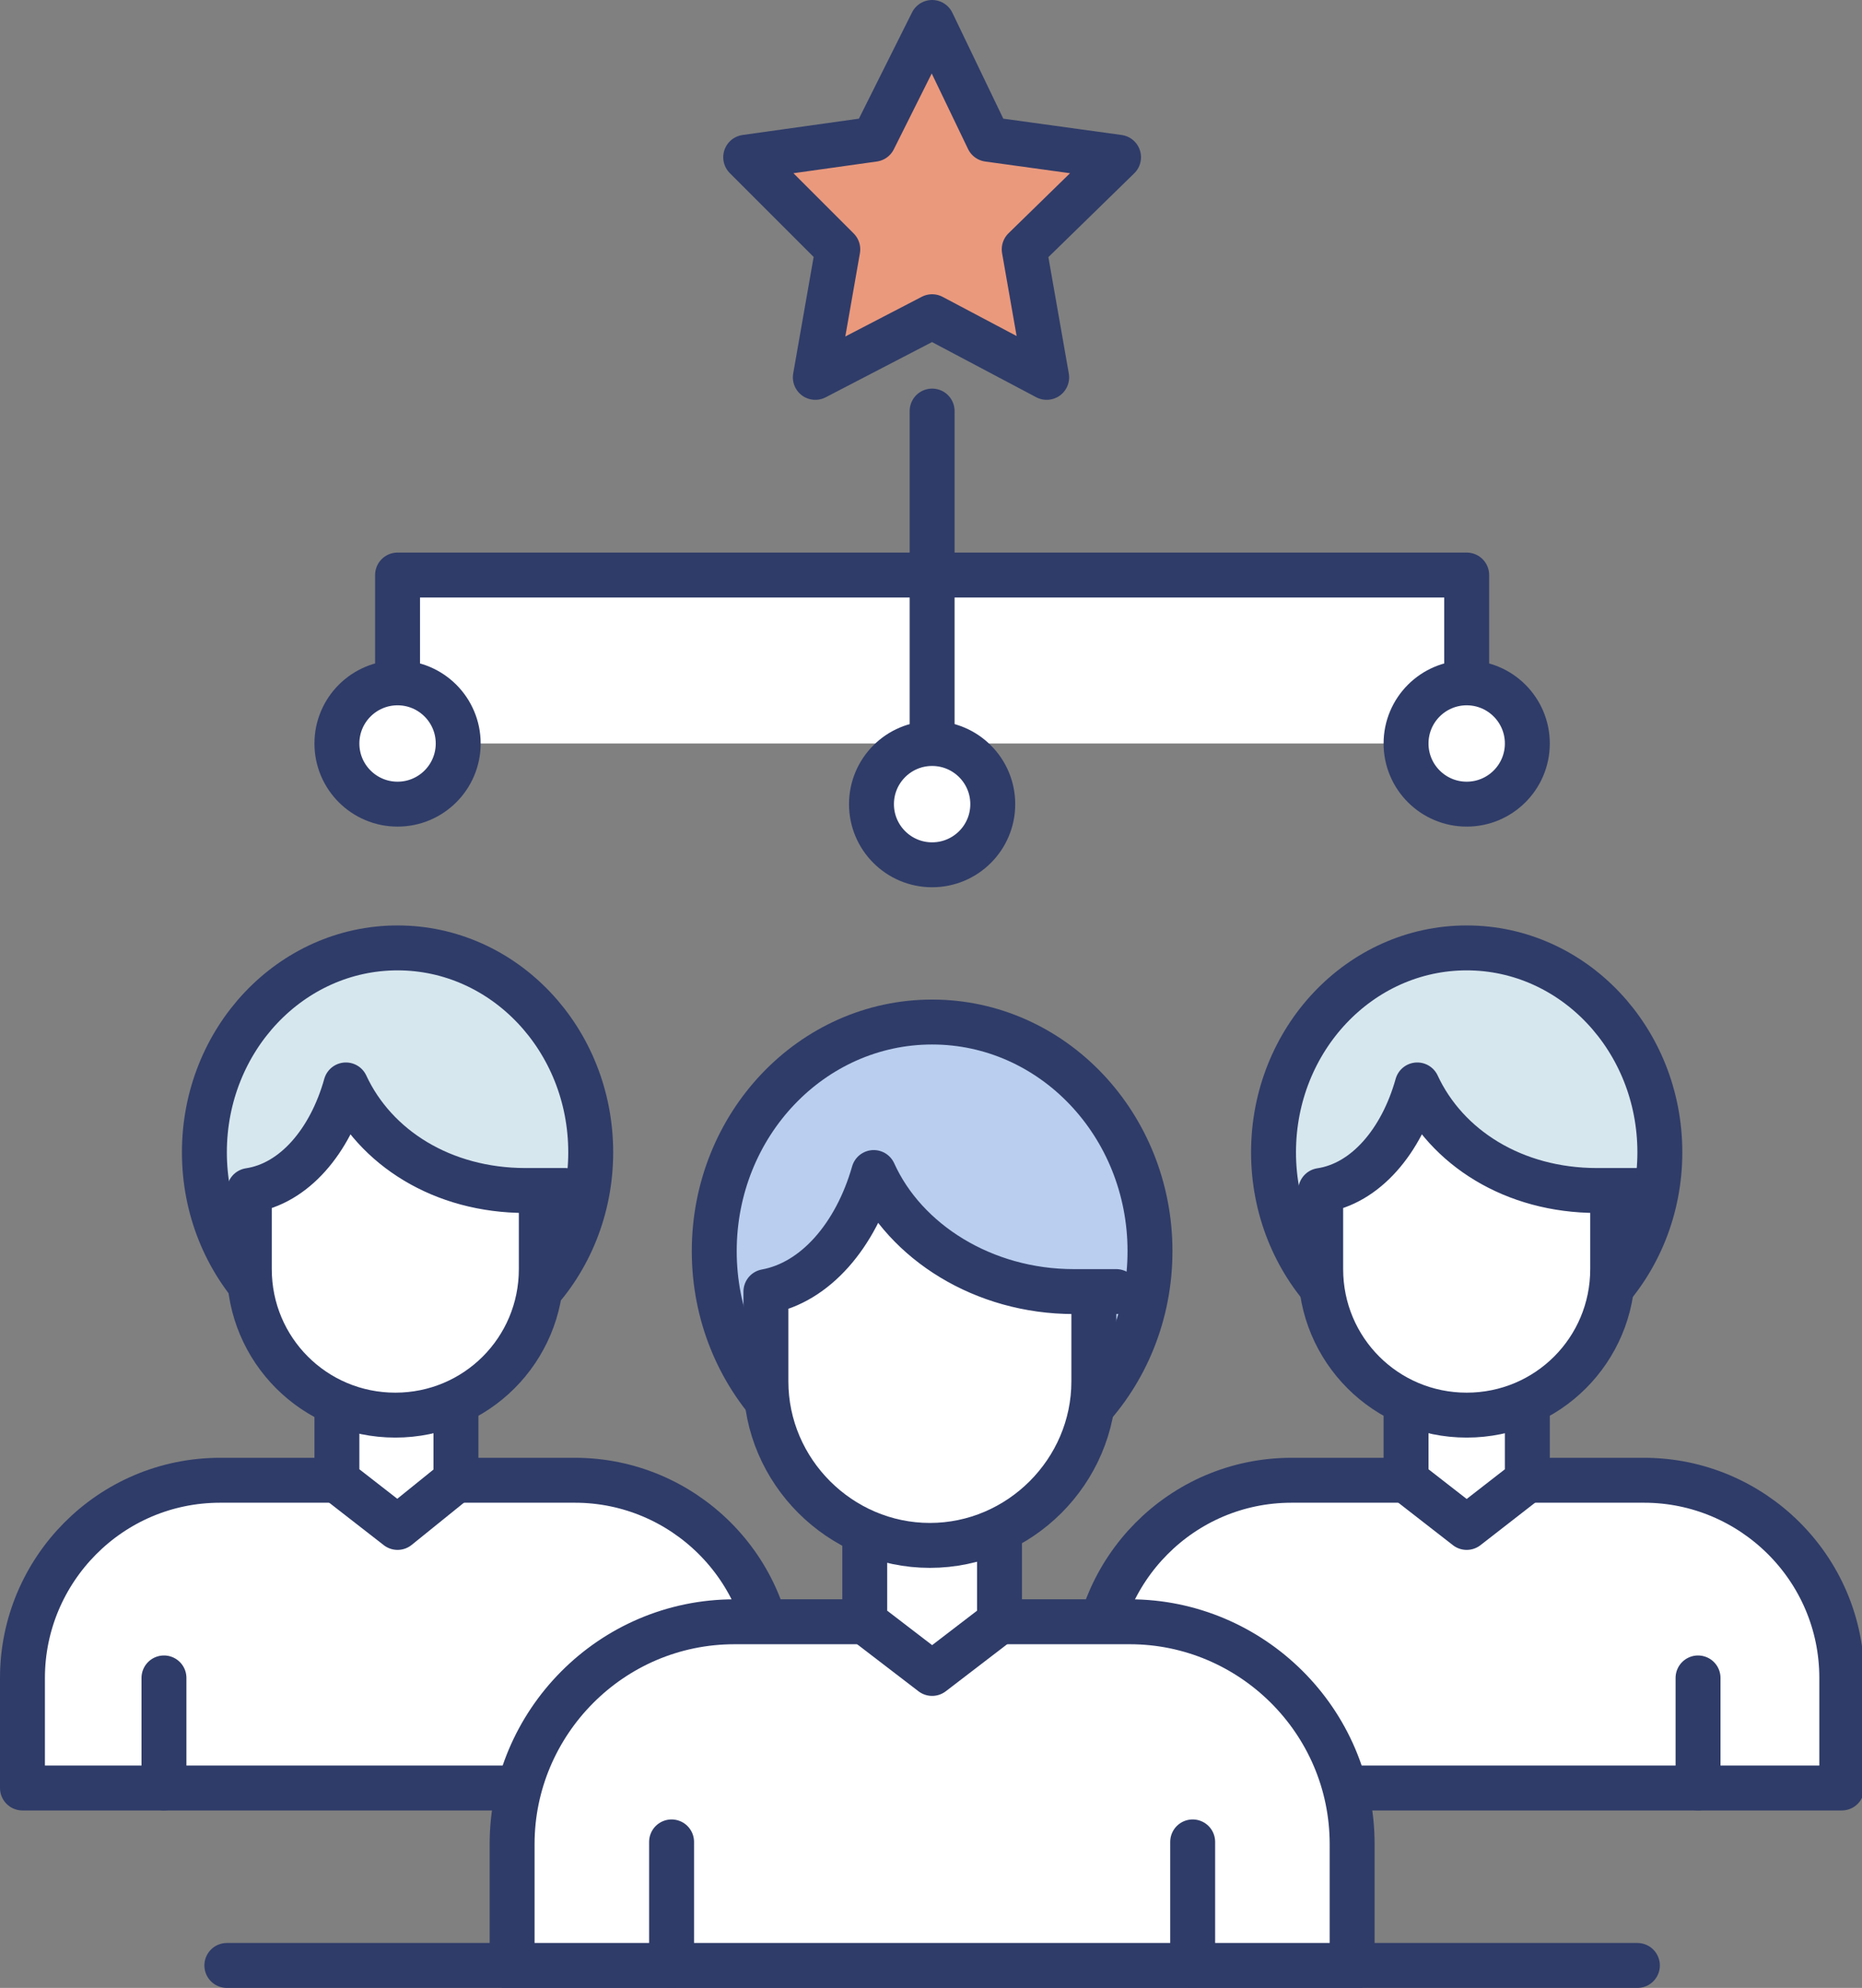 <?xml version="1.0" encoding="UTF-8"?>
<svg id="Layer_1" data-name="Layer 1" xmlns="http://www.w3.org/2000/svg" version="1.1" viewBox="0 0 82.9 88.5">
  <rect x="0" y="0" width="82.9" height="88.5" fill="#808080" stroke="none"/>
  <defs>
    <style>
      .cls-1 {
        fill: #d7e7ee;
      }

      .cls-1, .cls-2, .cls-3, .cls-4 {
        stroke: #2f3c69;
        stroke-linecap: round;
        stroke-linejoin: round;
        stroke-width: 2px;
      }

      .cls-2 {
        fill: #bacfef;
      }

      .cls-3 {
        fill: #ea997d;
      }

      .cls-4 {
        fill: #fff;
      }
    </style>
  </defs>
  <polyline class="cls-4" points="17.7 33.1 17.7 25.6 65.3 25.6 65.3 33.1"/>
  <g>
    <path class="cls-4" d="M9.8,65.9h15.8c4.8,0,8.8,3.9,8.8,8.8v4.9H1v-4.9c0-4.8,3.9-8.8,8.8-8.8Z"/>
    <polygon class="cls-4" points="20.3 65.9 17.7 68 15 65.9 15 59.5 20.3 59.5 20.3 65.9"/>
    <ellipse class="cls-1" cx="17.7" cy="51.3" rx="8.6" ry="9.1"/>
    <path class="cls-4" d="M24.1,53v3.5c0,3.6-2.9,6.5-6.5,6.5s-6.5-2.9-6.5-6.5v-3.5c2-.3,3.6-2.2,4.3-4.7,1.3,2.8,4.3,4.7,8,4.7s.5,0,.7,0Z"/>
    <line class="cls-4" x1="7.3" y1="74.7" x2="7.3" y2="79.6"/>
    <line class="cls-4" x1="28" y1="74.7" x2="28" y2="79.6"/>
  </g>
  <g>
    <path class="cls-4" d="M57.4,65.9h15.8c4.8,0,8.8,3.9,8.8,8.8v4.9h-33.3v-4.9c0-4.8,3.9-8.8,8.8-8.8Z"/>
    <polygon class="cls-4" points="68 65.9 65.3 68 62.6 65.9 62.6 59.5 68 59.5 68 65.9"/>
    <ellipse class="cls-1" cx="65.3" cy="51.3" rx="8.6" ry="9.1"/>
    <path class="cls-4" d="M71.8,53v3.5c0,3.6-2.9,6.5-6.5,6.5s-6.5-2.9-6.5-6.5v-3.5c2-.3,3.6-2.2,4.3-4.7,1.3,2.8,4.3,4.7,8,4.7s.5,0,.7,0Z"/>
    <line class="cls-4" x1="55" y1="74.7" x2="55" y2="79.6"/>
    <line class="cls-4" x1="75.6" y1="74.7" x2="75.6" y2="79.6"/>
  </g>
  <g>
    <path class="cls-4" d="M32.6,72.2h17.7c5.4,0,9.9,4.4,9.9,9.9v5.5H22.8v-5.5c0-5.4,4.4-9.9,9.9-9.9Z"/>
    <polygon class="cls-4" points="44.5 72.2 41.5 74.5 38.5 72.2 38.5 64.9 44.5 64.9 44.5 72.2"/>
    <ellipse class="cls-2" cx="41.5" cy="55.7" rx="9.7" ry="10.2"/>
    <path class="cls-4" d="M48.7,57.6v3.9c0,4-3.3,7.3-7.3,7.3s-7.3-3.3-7.3-7.3v-4c2.2-.4,4-2.5,4.8-5.3,1.4,3.1,4.9,5.3,8.9,5.3s.5,0,.8,0Z"/>
    <line class="cls-4" x1="29.9" y1="82" x2="29.9" y2="87.5"/>
    <line class="cls-4" x1="53.1" y1="82" x2="53.1" y2="87.5"/>
  </g>
  <line class="cls-4" x1="10.1" y1="87.5" x2="72.9" y2="87.5"/>
  <circle class="cls-4" cx="17.7" cy="33.1" r="2.7"/>
  <circle class="cls-4" cx="65.3" cy="33.1" r="2.7"/>
  <line class="cls-4" x1="41.5" y1="35.8" x2="41.5" y2="18.3"/>
  <circle class="cls-4" cx="41.5" cy="35.8" r="2.7"/>
  <polygon class="cls-3" points="41.5 1 44 6.2 49.8 7 45.6 11.1 46.6 16.8 41.5 14.1 36.3 16.8 37.3 11.1 33.2 7 38.9 6.2 41.5 1"/>
</svg>